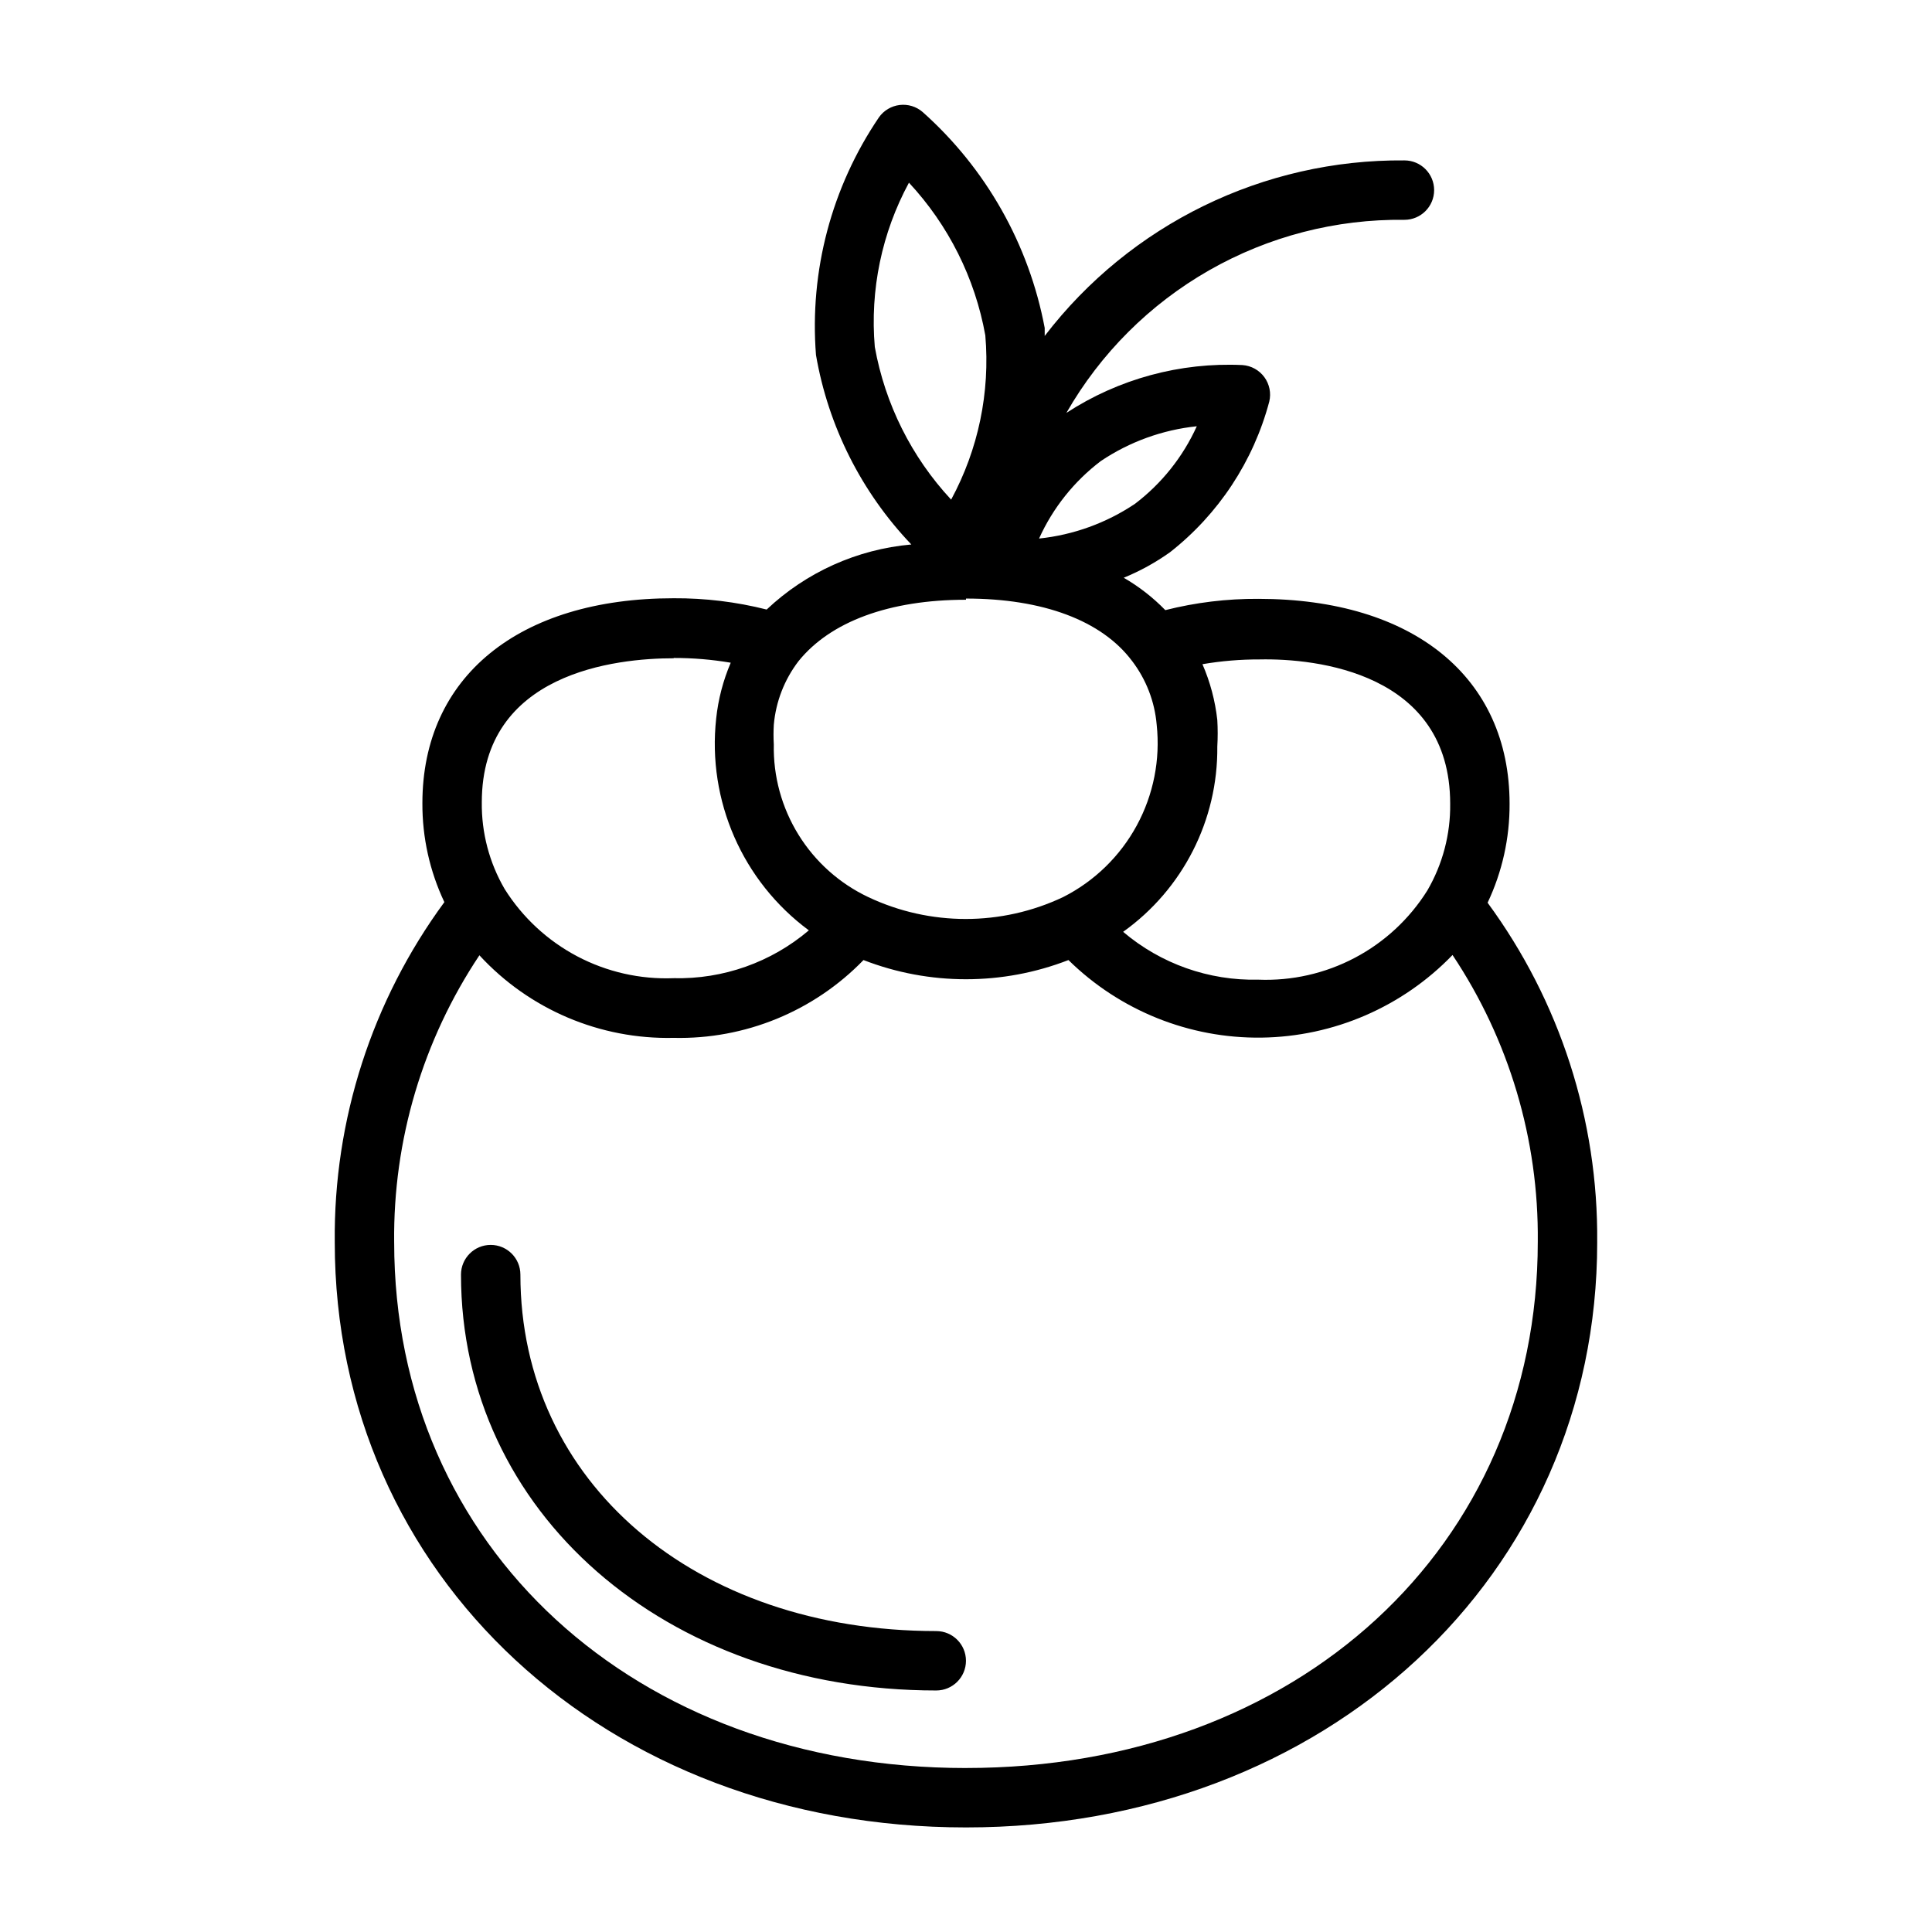 <?xml version="1.0" encoding="UTF-8"?>
<!-- Uploaded to: ICON Repo, www.iconrepo.com, Generator: ICON Repo Mixer Tools -->
<svg fill="#000000" width="800px" height="800px" version="1.1" viewBox="144 144 512 512" xmlns="http://www.w3.org/2000/svg">
 <g>
  <path d="m538.23 383.23c3.879-8.191 5.867-17.148 5.824-26.215 0-33.535-25.504-54.316-66.598-54.316h0.004c-8.309-0.047-16.586 0.957-24.641 2.992-3.262-3.352-6.969-6.242-11.02-8.582 4.34-1.777 8.457-4.047 12.277-6.769 12.863-10.098 22.094-24.105 26.293-39.91 0.539-2.246 0.062-4.617-1.301-6.481-1.367-1.863-3.481-3.035-5.785-3.203-16.504-0.777-32.836 3.656-46.68 12.676 9.012-15.742 22.07-28.789 37.824-37.785 15.75-8.996 33.621-13.617 51.762-13.383 4.348 0 7.871-3.523 7.871-7.871 0-4.348-3.523-7.875-7.871-7.875-37.324-0.328-72.629 16.902-95.332 46.523v-2.125c-4.164-22.125-15.539-42.254-32.355-57.227-1.68-1.453-3.894-2.125-6.098-1.855s-4.191 1.457-5.473 3.269c-12.547 18.492-18.434 40.699-16.688 62.977 3.25 18.879 12.047 36.363 25.27 50.223-14.355 1.273-27.863 7.348-38.34 17.242-8.051-2.035-16.332-3.039-24.637-2.992-41.094 0-66.598 20.859-66.598 54.316-0.043 9.062 1.945 18.023 5.824 26.215-19.188 26.105-29.383 57.734-29.047 90.133 0 88.402 71.871 155.08 167.28 155.08s167.28-66.676 167.28-155.08l-0.004-0.004c0.305-32.344-9.891-63.914-29.047-89.977zm-9.918-26.215c0.098 8.07-1.996 16.016-6.062 22.988-4.723 7.535-11.352 13.688-19.219 17.832-7.863 4.148-16.688 6.144-25.57 5.785-13.09 0.309-25.84-4.199-35.82-12.676 15.844-11.312 25.16-29.652 24.957-49.121 0.137-2.332 0.137-4.672 0-7.008-0.562-5.102-1.891-10.09-3.938-14.797 5.019-0.859 10.102-1.281 15.191-1.262 14.879-0.312 50.461 3.465 50.461 38.258zm-92.574-90.84c7.598-5.098 16.328-8.262 25.426-9.211-3.668 8.102-9.297 15.16-16.375 20.547-7.598 5.094-16.324 8.258-25.426 9.207 3.66-8.105 9.289-15.168 16.375-20.543zm-50.855-73.762c10.488 11.266 17.512 25.312 20.234 40.461 1.301 15.086-1.848 30.219-9.055 43.531-10.484-11.266-17.508-25.312-20.23-40.461-1.301-15.082 1.844-30.219 9.051-43.531zm15.113 110.21c20.387 0 35.977 5.824 44.004 16.531h0.004c3.742 4.906 6.008 10.777 6.531 16.926 0.988 9.227-0.855 18.535-5.285 26.691-4.426 8.156-11.234 14.77-19.512 18.965-16.344 7.734-35.293 7.734-51.641 0-7.629-3.609-14.051-9.352-18.492-16.531-4.441-7.18-6.715-15.488-6.539-23.93-0.102-1.73-0.102-3.465 0-5.195 0.535-6.121 2.801-11.965 6.535-16.848 8.422-10.469 24.008-16.293 44.398-16.293zm-77.461 15.742 0.004 0.004c5.062-0.012 10.121 0.41 15.113 1.258-2.019 4.711-3.32 9.699-3.859 14.801-2.379 21.746 6.973 43.121 24.562 56.125-9.98 8.477-22.727 12.988-35.816 12.676-8.887 0.352-17.703-1.648-25.566-5.793-7.867-4.148-14.496-10.297-19.227-17.824-4.066-6.973-6.16-14.918-6.062-22.984 0-34.402 35.582-38.18 50.855-38.18zm77.465 294.18c-87.852 0-151.54-58.566-151.54-139.34h-0.004c-0.289-27.043 7.586-53.543 22.594-76.043 13.215 14.359 31.973 22.332 51.484 21.883 18.906 0.438 37.141-7.039 50.301-20.621 17.469 6.781 36.848 6.781 54.316 0 13.633 13.402 32.055 20.805 51.172 20.555 19.117-0.254 37.34-8.137 50.613-21.895 14.992 22.477 22.867 48.949 22.594 75.965 0 80.926-63.684 139.49-151.54 139.49z"/>
  <path d="m392.12 576.25c-63.844 0-110.21-39.359-110.21-94.465 0-4.348-3.523-7.871-7.871-7.871s-7.871 3.523-7.871 7.871c0 62.977 54.16 110.21 125.95 110.21h-0.004c4.348 0 7.875-3.523 7.875-7.871s-3.527-7.871-7.875-7.871z"/>
 </g>
</svg>